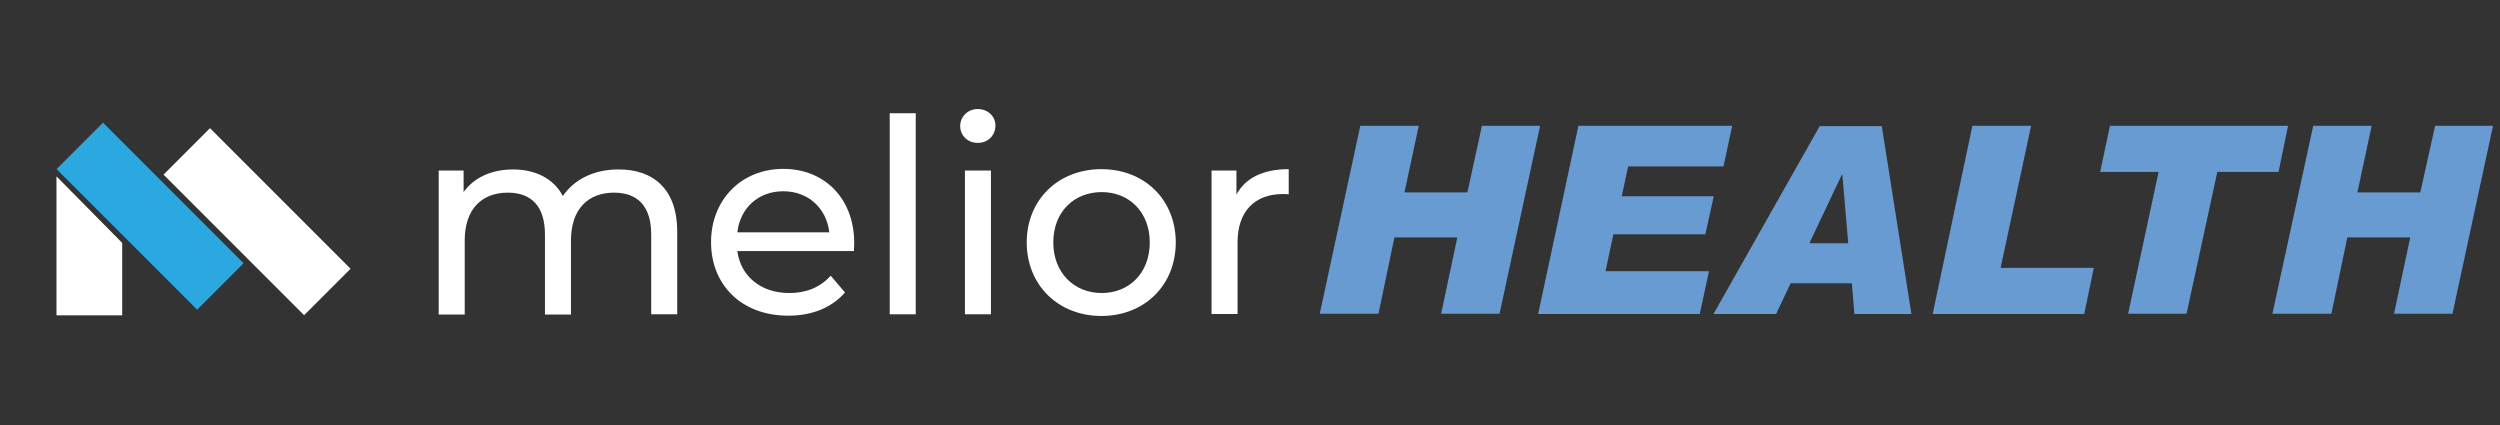 <?xml version="1.0" encoding="utf-8"?>
<!-- Generator: Adobe Illustrator 28.1.0, SVG Export Plug-In . SVG Version: 6.00 Build 0)  -->
<svg version="1.1" id="Layer_1" xmlns="http://www.w3.org/2000/svg" xmlns:xlink="http://www.w3.org/1999/xlink" x="0px" y="0px"
	 viewBox="0 0 894.1 152" style="enable-background:new 0 0 894.1 152;" xml:space="preserve">
<rect x="0" y="0" width="894.1" height="152" fill="#333333" stroke="none"/>
<style type="text/css">
	.st0{fill:#FFFFFF;}
	.st1{fill:#2BA8E0;}
	.st2{fill:#689BD2;}
</style>
<g>
	<g>
		<path class="st0" d="M242.2,82.8v29.6h-9.3V83.9c0-10.1-4.8-15-13.3-15c-9.3,0-15.4,5.9-15.4,17.1v26.5h-9.3V83.9
			c0-10.1-4.8-15-13.3-15c-9.3,0-15.4,5.9-15.4,17.1v26.5h-9.3V61h8.9v7.7c3.7-5.2,10-8.1,17.7-8.1c7.8,0,14.4,3.1,17.8,9.5
			c3.9-5.8,11-9.5,19.8-9.5C233.7,60.5,242.2,67.7,242.2,82.8z"/>
		<path class="st0" d="M305.4,89.8h-41.7c1.2,9,8.4,15,18.6,15c6,0,11-2,14.8-6.2l5.1,6c-4.7,5.4-11.7,8.3-20.3,8.3
			c-16.6,0-27.6-10.9-27.6-26.3c0-15.2,10.9-26.2,25.8-26.2s25.4,10.7,25.4,26.5C305.5,87.8,305.4,88.9,305.4,89.8z M263.7,83.1
			h32.9c-1-8.6-7.5-14.7-16.5-14.7C271.2,68.4,264.7,74.4,263.7,83.1z"/>
		<path class="st0" d="M318.2,40.5h9.3v71.9h-9.3V40.5z"/>
		<path class="st0" d="M343.4,45.1c0-3.4,2.7-6.1,6.3-6.1c3.6,0,6.3,2.6,6.3,5.9c0,3.5-2.6,6.2-6.3,6.2
			C346.1,51.1,343.4,48.5,343.4,45.1z M345.1,61h9.3v51.4h-9.3V61z"/>
		<path class="st0" d="M367.2,86.7c0-15.3,11.3-26.2,26.7-26.2c15.4,0,26.6,10.9,26.6,26.2S409.3,113,393.9,113
			C378.5,113,367.2,102,367.2,86.7z M411.2,86.7c0-10.9-7.4-18-17.2-18c-9.9,0-17.3,7.1-17.3,18s7.5,18.1,17.3,18.1
			C403.8,104.8,411.2,97.7,411.2,86.7z"/>
		<path class="st0" d="M460.9,60.5v9c-0.8-0.1-1.5-0.1-2.1-0.1c-10,0-16.2,6.1-16.2,17.3v25.6h-9.3V61h8.9v8.6
			C445.4,63.6,451.8,60.5,460.9,60.5z"/>
	</g>
	<g id="Group_24_00000127747931417937782350000008041624707536607877_" transform="translate(-29 6.249)">
		<g id="Group_3_00000132048323116945839840000015919864306876422844_" transform="translate(33.04 -74.67)">
			<g id="Group_5_00000178925277570649849800000001064492828433413042_" transform="translate(-4.04 68.421)">
				<g id="Group_4_00000042736638774238628780000001059370652722694072_" transform="translate(0 14.774)">
					<g id="Group_3-2_00000068672280036020435350000014261389523871381122_">
						
							<rect id="Rectangle_1_00000067228663221858840720000001700777242812915642_" x="41.9" y="27" transform="matrix(0.707 -0.707 0.707 0.707 -28.482 56.247)" class="st1" width="23.5" height="71.1"/>
						<path id="Path_1_00000147938001463481588740000001757508170629760188_" class="st0" d="M20.2,98h23.5V72.1L20.2,48.3V98z"/>
					</g>
					
						<rect id="Rectangle_2_00000016067562209000300790000005116603300213579164_" x="80.2" y="29" transform="matrix(0.707 -0.707 0.707 0.707 -18.718 83.88)" class="st0" width="23.5" height="71.1"/>
				</g>
			</g>
		</g>
	</g>
</g>
<g>
	<path class="st2" d="M550.8,45l-14.5,67.2h-20.9l5.8-27.3h-22.5l-5.7,27.3H472L486.5,45h20.9l-5.1,23.8h22.5L530,45H550.8z"/>
	<path class="st2" d="M619.5,45l-3.1,14.5h-34.1L580,70.2h32.9l-3,13.6H577L574.2,97h37l-3.3,15.3h-57.8L564.5,45H619.5z"/>
	<path class="st2" d="M683.6,112.3h-20.4l-0.9-11h-21.9l-5.2,11h-22.4l38-67.2h22.2L683.6,112.3z M661,87l-2.1-24.5h-0.2L647.1,87
		H661z"/>
	<path class="st2" d="M748.8,95.9l-3.4,16.4h-54.2L705.4,45h21l-10.9,50.8H748.8z"/>
	<path class="st2" d="M818.3,45l-3.4,16.5H793l-11,50.7h-20.9l10.9-50.7h-20.9l3.5-16.5H818.3z"/>
	<path class="st2" d="M891.6,45l-14.5,67.2h-20.9l5.8-27.3h-22.5l-5.7,27.3h-21.1L827.3,45h20.9l-5.1,23.8h22.5l5.3-23.8H891.6z"/>
</g>
</svg>
